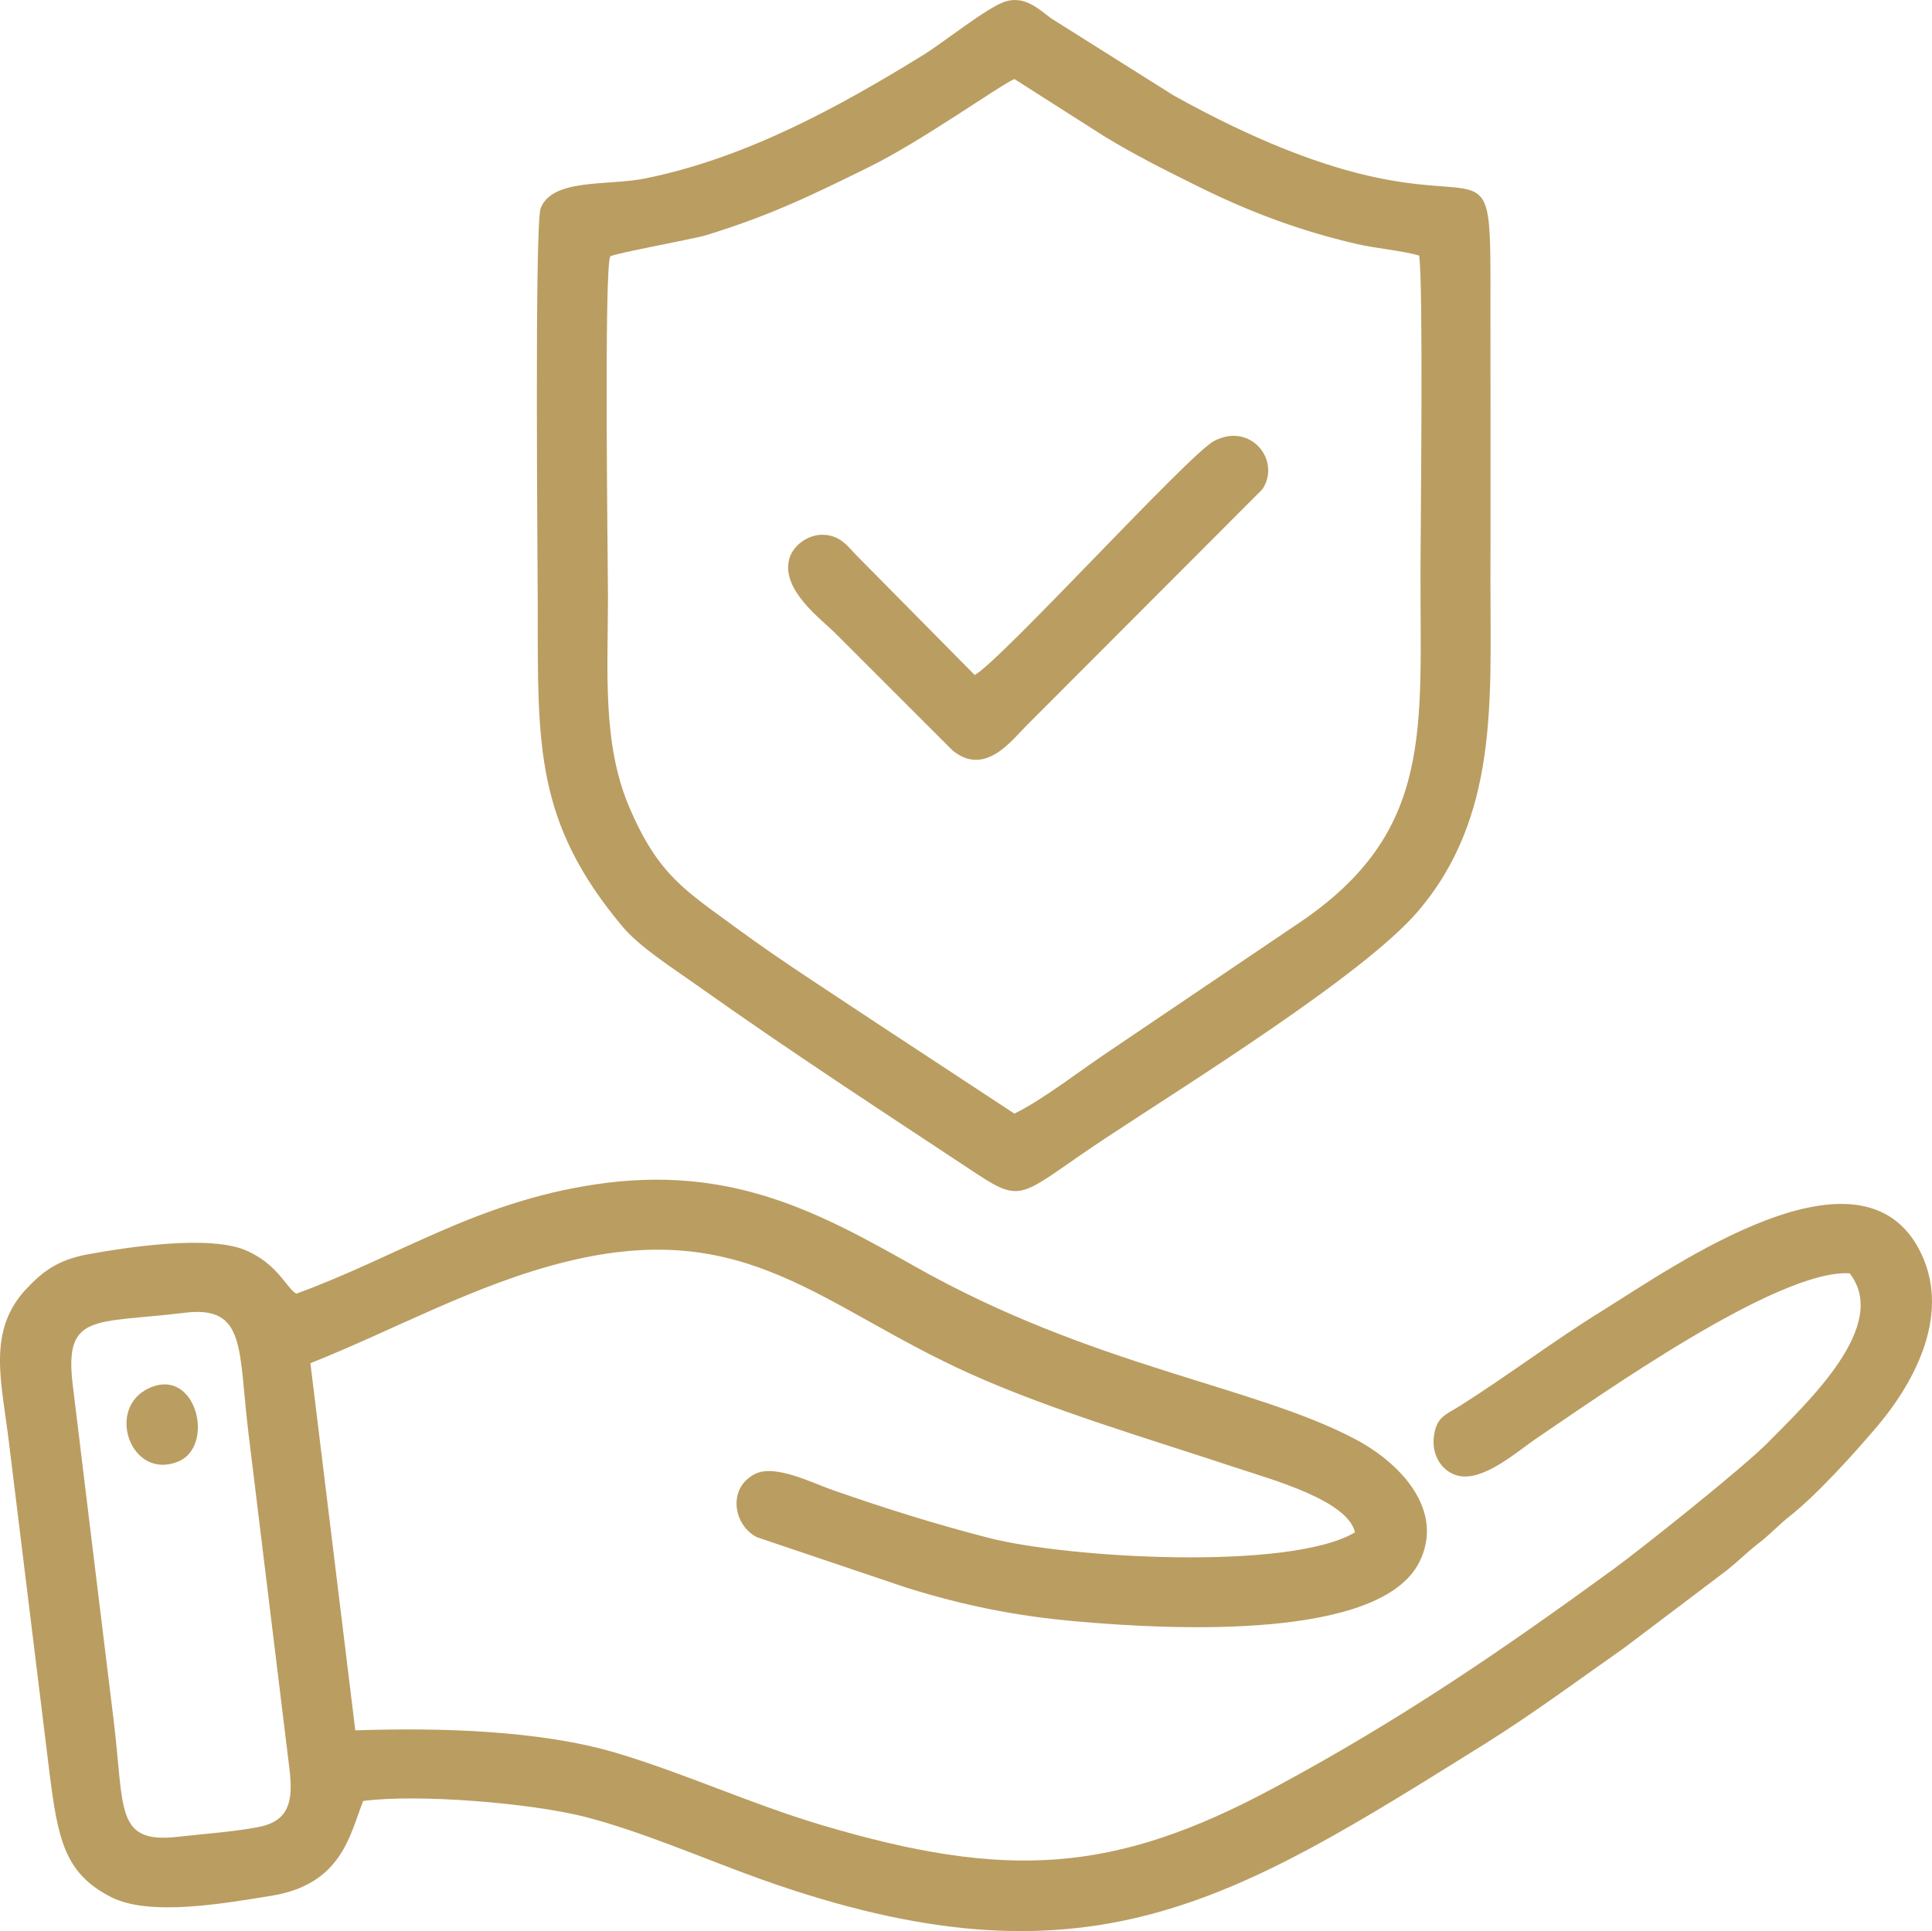 <?xml version="1.0" encoding="UTF-8"?>
<!DOCTYPE svg PUBLIC "-//W3C//DTD SVG 1.1//EN" "http://www.w3.org/Graphics/SVG/1.1/DTD/svg11.dtd">
<!-- Creator: CorelDRAW X8 -->
<svg xmlns="http://www.w3.org/2000/svg" xml:space="preserve" width="100%" height="100%" version="1.1" style="shape-rendering:geometricPrecision; text-rendering:geometricPrecision; image-rendering:optimizeQuality; fill-rule:evenodd; clip-rule:evenodd"
viewBox="0 0 35988 35975"
 xmlns:xlink="http://www.w3.org/1999/xlink">
 <defs>
  <style type="text/css">
   <![CDATA[
    .fil0 {fill:#BA9D61}
   ]]>
  </style>
 </defs>
 <g id="Layer_x0020_1">
  <path class="fil0" d="M1356 25809c-167,-1362 399,-1147 2084,-1353 1157,-141 996,685 1189,2249 256,2081 506,4167 762,6243 68,558 17,952 -520,1076 -395,91 -1124,145 -1554,194 -1180,136 -996,-509 -1201,-2178 -255,-2073 -507,-4158 -760,-6231zm1421 51c-820,376 -336,1730 545,1367 690,-285 337,-1771 -545,-1367zm15379 -13285l-2180 -2206c-160,-157 -300,-391 -629,-406 -307,-14 -582,211 -646,452 -152,572 589,1114 844,1368l2197 2196c606,501 1111,-197 1382,-465l4391 -4399c355,-534 -216,-1257 -900,-900 -467,244 -3965,4088 -4459,4360zm739 -11103l1650 1052c587,359 1111,621 1750,938 972,483 1906,835 2975,1083 360,84 849,123 1165,216 79,527 28,4933 25,5836 -9,2994 263,4901 -2272,6603l-3522 2380c-542,361 -1252,916 -1771,1166l-2564 -1685c-867,-579 -1766,-1150 -2580,-1748 -973,-716 -1489,-999 -2035,-2290 -502,-1186 -391,-2542 -391,-3902 0,-446 -79,-6215 45,-6345 48,-50 1551,-324 1770,-391 1200,-364 2028,-770 3053,-1276 994,-491 2399,-1500 2702,-1637zm-171 -1443c-333,106 -1146,761 -1529,997 -1546,953 -3294,1920 -5186,2300 -691,139 -1713,-9 -1937,550 -118,296 -55,6817 -55,7442 0,2572 -49,3992 1569,5933 322,386 908,758 1392,1101 1775,1259 3416,2325 5209,3511 901,595 829,381 2440,-682 1510,-997 4763,-3016 5776,-4193 1521,-1767 1356,-3973 1360,-6129 4,-1661 0,-3322 0,-4983 0,-4262 155,-737 -5892,-4092l-2294 -1444c-201,-146 -478,-431 -853,-311zm-13205 24072c-63,-47 -38,-21 -104,-91 -8,-8 -80,-95 -88,-106 -185,-236 -366,-433 -716,-597 -668,-312 -2219,-77 -2968,59 -575,105 -853,329 -1145,637 -741,783 -474,1709 -336,2831l760 6191c155,1222 274,1880 1158,2322 719,359 2104,111 2971,-29 1323,-213 1466,-1144 1714,-1767 1027,-135 3108,40 4099,288 1054,264 2272,798 3297,1165 6090,2175 8795,415 13465,-2496 934,-582 1789,-1221 2641,-1818l1905 -1440c214,-173 393,-352 601,-512 221,-172 350,-322 561,-489 509,-401 1206,-1171 1649,-1696 587,-697 1385,-1992 801,-3206 -1088,-2261 -4630,263 -5946,1077 -902,558 -1755,1205 -2632,1760 -270,172 -466,206 -500,618 -27,324 155,597 421,681 477,151 1145,-452 1482,-679 1183,-799 4508,-3163 5844,-3083 764,970 -793,2411 -1515,3147 -468,477 -2371,1990 -2882,2363 -2002,1459 -3940,2797 -6342,4085 -2952,1583 -4953,1714 -8419,681 -1318,-393 -2548,-965 -3834,-1346 -1420,-420 -3312,-468 -4843,-415l-836 -6840c1547,-614 3086,-1479 4768,-1892 3371,-830 4734,834 7518,2087 1521,684 3361,1222 4991,1763 647,214 2051,601 2180,1194 -1228,724 -5365,477 -6819,103 -1016,-262 -1952,-557 -2915,-894 -387,-136 -1073,-487 -1445,-296 -512,263 -403,953 41,1177l2795 943c1050,325 2009,525 3179,627 1826,160 5651,342 6368,-1116 460,-936 -316,-1815 -1204,-2284 -1888,-997 -4891,-1346 -8196,-3214 -1782,-1007 -3431,-1905 -5949,-1530 -2229,332 -3682,1347 -5575,2037z"/>
 </g>
</svg>

